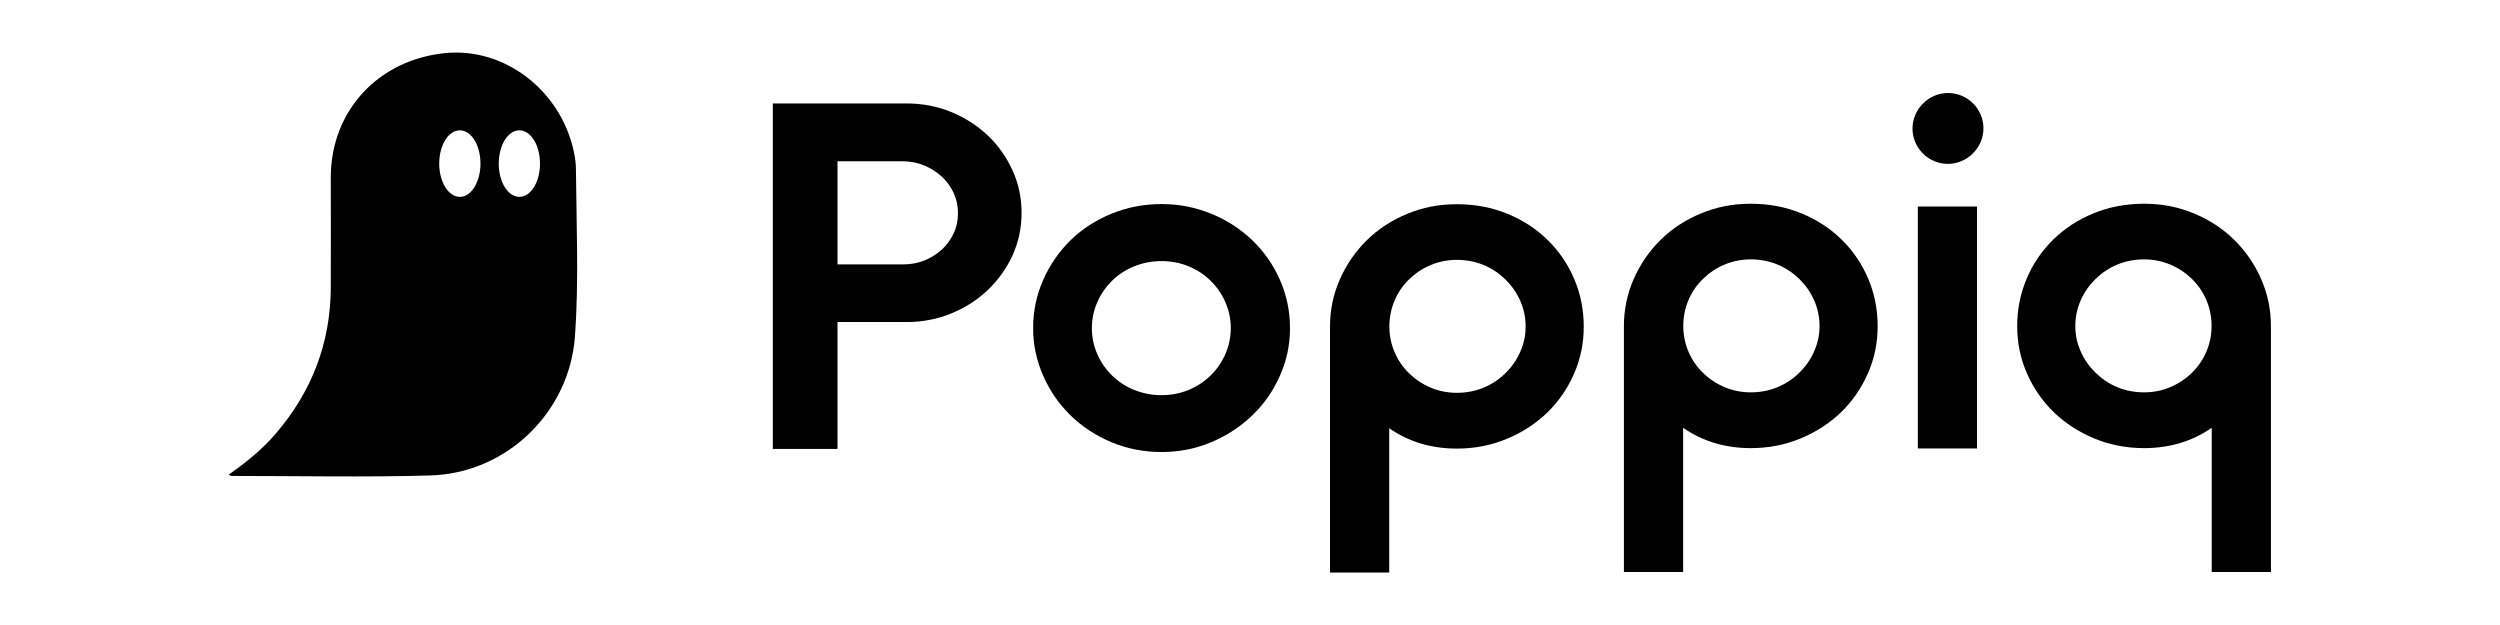 <?xml version="1.0" encoding="UTF-8"?>
<svg id="Motorola" xmlns="http://www.w3.org/2000/svg" viewBox="0 0 160 40">
  <g>
    <path d="M57.99,6.62c1.03,0,2,.18,2.89.55.9.37,1.67.87,2.34,1.5.66.63,1.19,1.37,1.58,2.23.39.85.58,1.76.58,2.73s-.2,1.88-.58,2.72c-.39.84-.92,1.58-1.58,2.21-.66.63-1.44,1.13-2.34,1.5-.9.37-1.85.55-2.86.55h-4.42v8.12h-4.14V6.62h8.53ZM53.6,16.92h4.23c.46,0,.91-.08,1.33-.25.42-.17.79-.4,1.11-.69s.57-.64.76-1.04c.19-.4.28-.83.28-1.3s-.09-.89-.28-1.3c-.19-.4-.44-.75-.76-1.04-.32-.29-.69-.53-1.12-.71-.43-.18-.9-.27-1.41-.27h-4.14v6.6Z"/>
    <path d="M66.12,21c0-1.1.22-2.13.65-3.1.43-.97,1.02-1.81,1.75-2.53.74-.72,1.61-1.28,2.61-1.69,1-.41,2.07-.62,3.21-.62s2.17.21,3.18.62c1,.41,1.87.97,2.62,1.69.75.72,1.34,1.56,1.77,2.53.43.97.65,2,.65,3.1s-.22,2.1-.65,3.06c-.43.97-1.02,1.81-1.77,2.53-.75.72-1.62,1.29-2.62,1.71-1,.42-2.06.63-3.18.63s-2.21-.21-3.21-.63c-1-.42-1.87-.99-2.61-1.71-.74-.72-1.32-1.56-1.75-2.53-.43-.97-.65-1.99-.65-3.06ZM69.88,21c0,.59.12,1.15.35,1.67.23.53.55.98.95,1.37.4.39.87.7,1.42.92.55.22,1.13.33,1.74.33s1.18-.11,1.72-.33c.54-.22,1.01-.53,1.41-.92.4-.39.72-.85.95-1.37.23-.53.35-1.08.35-1.67s-.12-1.15-.35-1.67c-.23-.53-.55-.98-.95-1.37-.4-.39-.87-.7-1.41-.92-.54-.22-1.11-.33-1.72-.33s-1.19.11-1.74.33c-.55.22-1.02.53-1.42.92-.4.39-.72.85-.95,1.37-.23.53-.35,1.09-.35,1.67Z"/>
    <path d="M85.12,36.64h3.79v-9.23c1.24.86,2.69,1.3,4.33,1.3,1.14,0,2.2-.21,3.19-.62.99-.41,1.85-.97,2.58-1.67.73-.71,1.3-1.53,1.72-2.48.42-.95.63-1.96.63-3.03s-.2-2.09-.6-3.03c-.4-.95-.96-1.78-1.69-2.5-.73-.72-1.58-1.28-2.58-1.69-.99-.41-2.07-.62-3.25-.62s-2.2.21-3.19.62c-.99.41-1.85.97-2.58,1.69-.73.72-1.3,1.55-1.72,2.5-.42.95-.63,1.96-.63,3.03v15.74ZM93.24,25.14c-.59,0-1.15-.11-1.67-.33-.53-.22-.99-.53-1.39-.92-.4-.39-.71-.84-.93-1.36-.22-.52-.33-1.06-.33-1.63s.11-1.14.33-1.66c.22-.52.53-.97.93-1.36.4-.39.86-.7,1.39-.92.53-.22,1.09-.33,1.67-.33s1.18.11,1.71.33c.53.22.99.53,1.39.92.4.39.72.84.95,1.36.23.52.35,1.07.35,1.66s-.12,1.11-.35,1.63c-.23.52-.55.97-.95,1.36-.4.39-.86.7-1.39.92-.53.22-1.1.33-1.71.33Z"/>
    <path d="M103.93,36.61h3.79v-9.23c1.24.86,2.69,1.3,4.33,1.3,1.14,0,2.2-.21,3.19-.62.99-.41,1.85-.97,2.58-1.67.73-.71,1.3-1.53,1.72-2.48.42-.95.63-1.96.63-3.03s-.2-2.09-.6-3.03c-.4-.95-.96-1.78-1.69-2.5-.73-.72-1.58-1.28-2.58-1.69-.99-.41-2.07-.62-3.25-.62s-2.2.21-3.19.62c-.99.41-1.85.97-2.58,1.69-.73.72-1.3,1.55-1.72,2.5-.42.95-.63,1.96-.63,3.03v15.74ZM112.05,25.11c-.59,0-1.15-.11-1.67-.33-.53-.22-.99-.53-1.39-.92-.4-.39-.71-.84-.93-1.36-.22-.52-.33-1.06-.33-1.63s.11-1.14.33-1.66c.22-.52.53-.97.93-1.36.4-.39.86-.7,1.39-.92.53-.22,1.09-.33,1.67-.33s1.18.11,1.71.33c.53.22.99.53,1.39.92.4.39.72.84.95,1.36.23.52.35,1.07.35,1.66s-.12,1.11-.35,1.63c-.23.52-.55.97-.95,1.36-.4.39-.86.7-1.39.92-.53.22-1.1.33-1.71.33Z"/>
    <path d="M123.06,6.64l.02-.02c.88-.89,2.31-.89,3.2,0h0c.88.88.88,2.3,0,3.18l-.02.02c-.88.89-2.31.89-3.2,0h0c-.88-.88-.88-2.3,0-3.18ZM122.74,13.22h3.79v15.48h-3.79v-15.48Z"/>
    <path d="M145.34,36.61h-3.79v-9.23c-1.24.86-2.69,1.3-4.33,1.3-1.14,0-2.2-.21-3.19-.62-.99-.41-1.85-.97-2.58-1.67-.73-.71-1.3-1.53-1.72-2.48-.42-.95-.63-1.96-.63-3.03s.2-2.09.6-3.03c.4-.95.96-1.78,1.69-2.5.73-.72,1.58-1.28,2.58-1.69.99-.41,2.07-.62,3.25-.62s2.2.21,3.19.62c.99.41,1.85.97,2.58,1.69.73.72,1.3,1.55,1.72,2.5.42.95.63,1.96.63,3.03v15.74ZM137.22,25.11c.59,0,1.15-.11,1.67-.33.53-.22.99-.53,1.39-.92.4-.39.71-.84.93-1.36.22-.52.33-1.06.33-1.63s-.11-1.14-.33-1.66c-.22-.52-.53-.97-.93-1.36-.4-.39-.86-.7-1.39-.92-.53-.22-1.09-.33-1.67-.33s-1.18.11-1.71.33c-.53.22-.99.53-1.39.92-.4.39-.72.84-.95,1.36-.23.52-.35,1.07-.35,1.66s.12,1.11.35,1.63c.23.52.55.97.95,1.36.4.39.86.7,1.39.92.53.22,1.1.33,1.71.33Z"/>
  </g>
  <path d="M36.86,10.84c0-.39-.06-.78-.14-1.16-.85-3.92-4.46-6.67-8.25-6.28-4.28.44-7.29,3.7-7.3,7.94,0,2.38.01,4.75,0,7.13-.03,3.52-1.23,6.61-3.52,9.28-.87,1.02-1.9,1.84-3,2.62.08.05.11.09.15.09,4.24,0,8.49.09,12.73-.03,4.89-.14,8.92-4.03,9.27-8.93.25-3.54.09-7.1.06-10.65ZM29.43,12.6c-.73,0-1.32-.95-1.32-2.13s.59-2.13,1.32-2.13,1.32.95,1.32,2.13-.59,2.13-1.32,2.13ZM33.24,12.6c-.73,0-1.32-.95-1.32-2.13s.59-2.13,1.32-2.13,1.32.95,1.32,2.13-.59,2.13-1.32,2.13Z"/>
</svg>